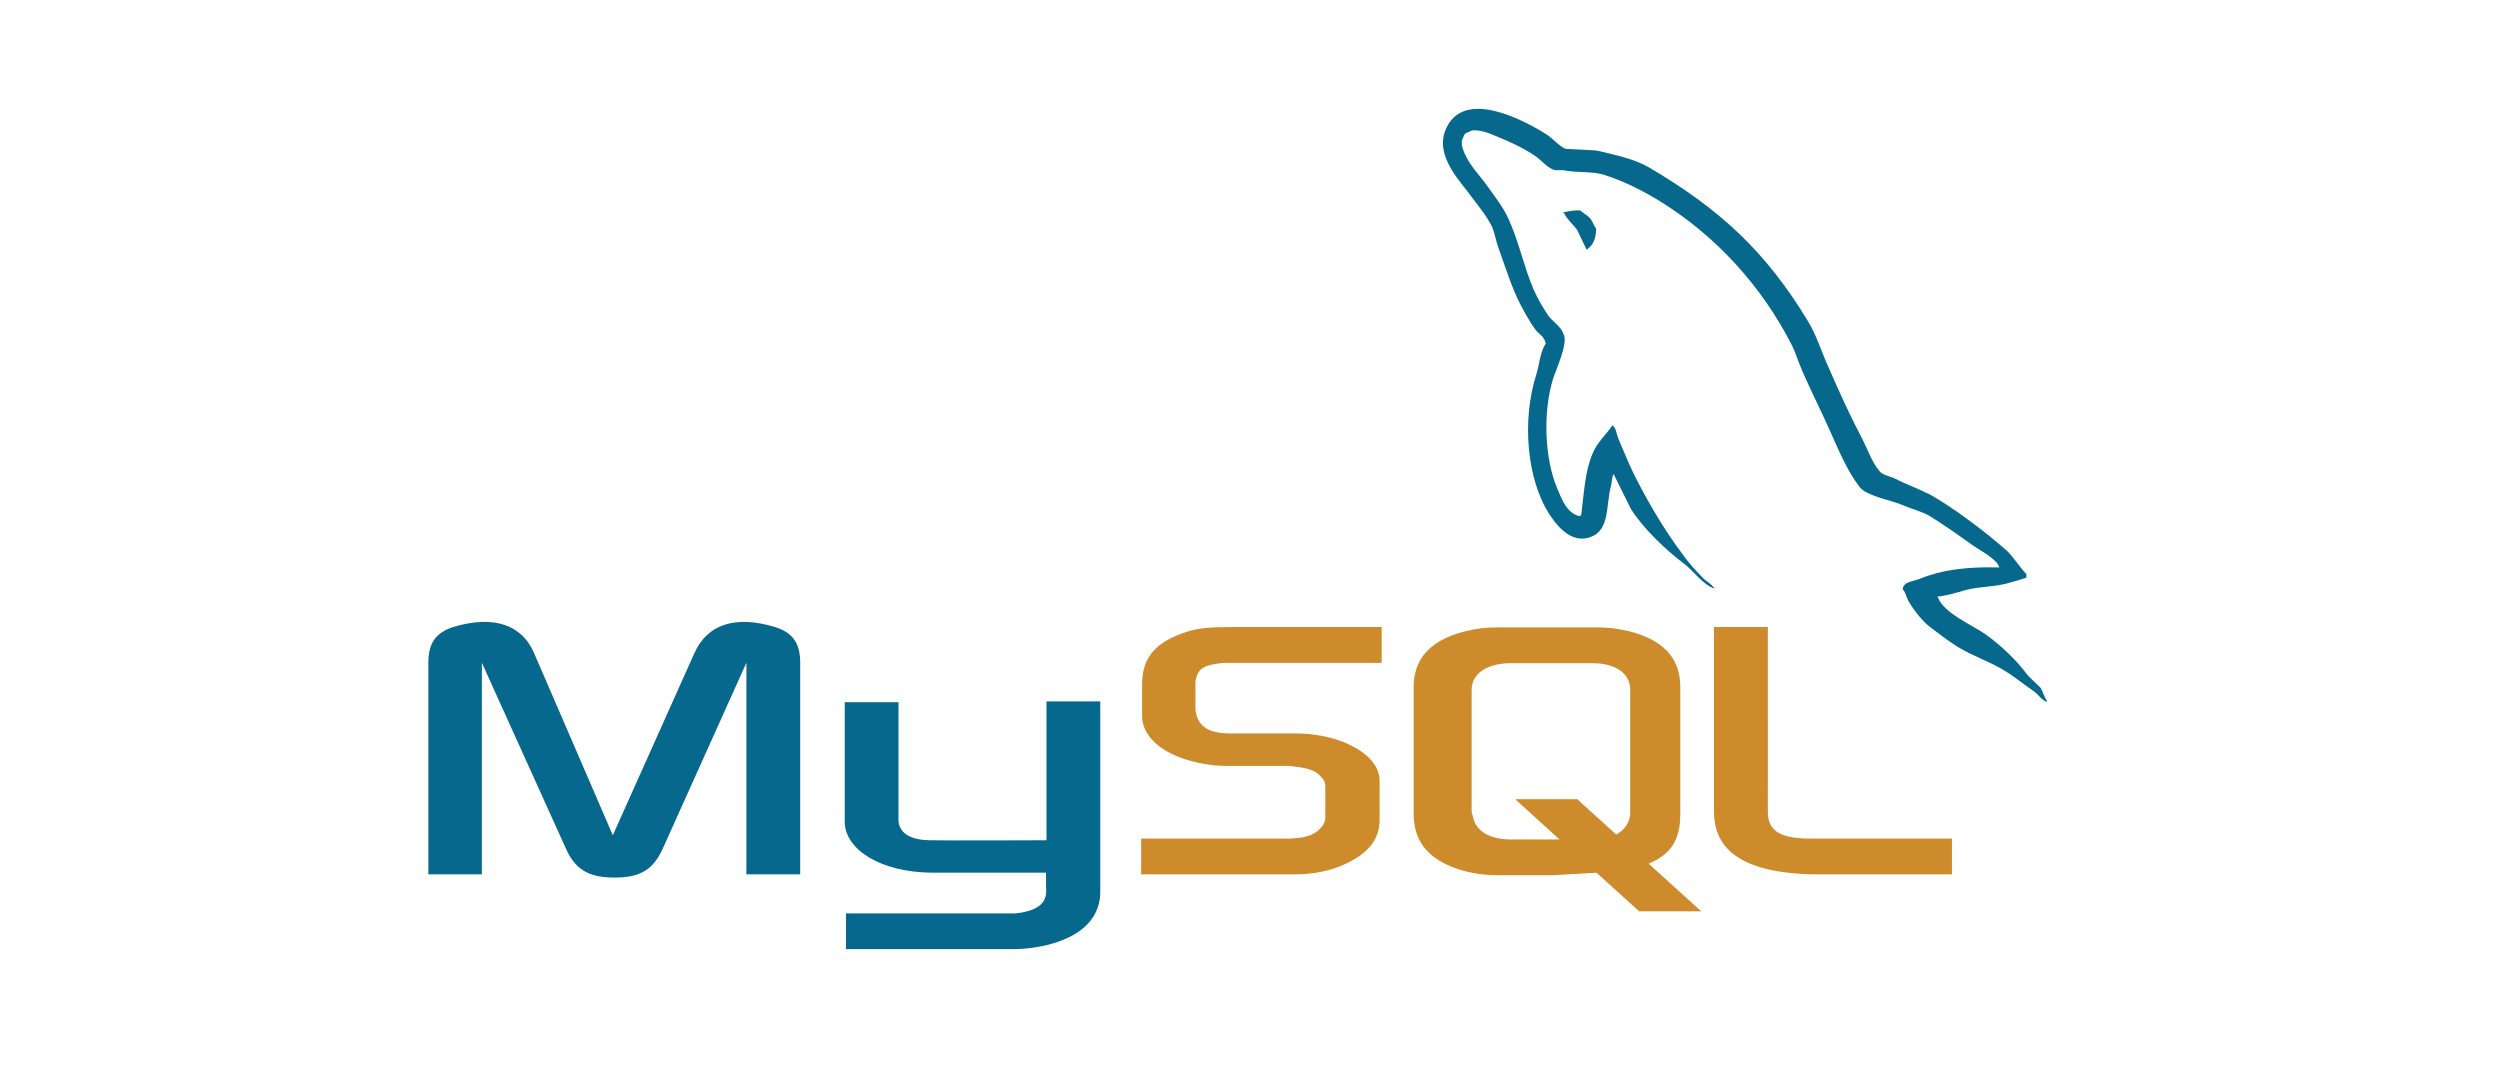 <svg xmlns="http://www.w3.org/2000/svg" xmlns:xlink="http://www.w3.org/1999/xlink" id="Layer_1" x="0px" y="0px" viewBox="0 0 152 65" style="enable-background:new 0 0 152 65;" xml:space="preserve"><style type="text/css">	.st0{fill-rule:evenodd;clip-rule:evenodd;fill:#06688D;}	.st1{fill-rule:evenodd;clip-rule:evenodd;fill:#CD8B2C;}</style><g transform="matrix(.037 0 0 .037 1.07 -1.319)">	<path class="st0" d="M675.1,1472.4h87.8v-347.7l137.1,303.1c15.5,36.4,37.8,49.9,81,49.9c43.2,0,64.2-13.5,80.2-49.9l136.4-303.1  v347.7h88.4v-347.7c0-33.7-13.5-50-41.9-58.8c-66.8-20.2-111.4-2.7-131.7,42.5l-134.3,299.8l-129.6-299.8  c-19.6-45.2-64.8-62.8-132.3-42.5c-27.7,8.8-41.2,25-41.2,58.8l0,347.7H675.1z M1359.1,1189.5h88.4v191.1  c-0.7,10.8,3.4,35.1,51.5,35.8c25,0.7,190.4,0,191.7,0v-228.2h88.4v312.6c0,77-95.3,93.8-139.8,94.5h-278.1v-58.7h278.8  c56.7-6.1,50-34.4,50-43.9v-23h-187c-87.1-0.7-143.2-39.2-143.8-83v-197.2L1359.1,1189.5z M3256.3,968.1c-54-1.4-95.9,4.1-131,18.9  c-10.1,4.1-26.3,4.1-27.7,16.9c5.4,5.4,6.1,14.2,10.8,21.6c8.1,13.5,22.3,31.7,35.1,41.2c14.2,10.8,28.4,21.6,43.2,31.1  c26.3,16.2,56,25.6,81.7,41.9c14.9,9.5,29.7,21.6,44.6,31.7c7.6,5.4,12.2,14.2,21.6,17.6v-2c-4.7-6.1-6.1-14.8-10.8-21.6  c-6.8-6.7-13.5-12.8-20.3-19.6c-19.6-26.3-43.9-49.3-70.2-68.2c-21.6-14.9-68.9-35.1-77.6-60.1l-1.3-1.4  c14.8-1.4,32.4-6.8,46.6-10.8c23-6.1,43.9-4.7,67.5-10.8c10.8-2.7,21.6-6.1,32.4-9.5v-6.1c-12.2-12.2-20.9-28.4-33.7-39.8  c-34.4-29.7-72.3-58.7-111.4-83c-20.9-13.5-47.9-22.3-70.2-33.7c-8.1-4.1-21.6-6.1-26.3-12.8c-12.2-14.8-18.9-34.4-27.7-52  c-19.6-37.1-38.5-78.3-55.4-117.5c-12.2-26.3-19.6-52.7-34.4-77c-69.5-114.8-145.2-184.3-261.3-252.5c-25-14.2-54.7-20.3-86.3-27.7  l-50.6-2.7c-10.8-4.7-21.6-17.6-31.1-23.6c-38.5-24.3-137.7-77-166.1-7.4c-18.2,43.9,27,87.1,42.4,109.4  c11.5,15.5,26.3,33.1,34.5,50.6c4.5,11.5,6.1,23.6,10.8,35.8c10.8,29.7,20.9,62.8,35.1,90.5c7.6,14.2,15.5,29.1,25,41.9  c5.4,7.4,14.9,10.8,16.9,23c-9.5,13.5-10.1,33.7-15.5,50.6c-24.3,76.3-14.9,170.8,19.6,226.8c10.8,16.9,36.3,54,70.9,39.8  c30.4-12.2,23.6-50.6,32.4-84.4c2-8.1,0.7-13.5,4.7-18.9v1.4l27.7,56c20.9,33.1,57.4,67.5,87.8,90.5c16.2,12.2,29,33.1,49.3,40.5  v-2h-1.3c-4.1-6.1-10.1-8.8-15.5-13.5c-12.2-12.2-25.6-27-35.1-40.5c-28.3-37.8-53.3-79.7-75.6-122.9c-10.8-20.9-20.3-43.9-29-64.8  c-4.1-8.1-4.1-20.3-10.8-24.3c-10.1,14.8-25,27.7-32.4,45.9c-12.8,29-14.2,64.8-18.9,101.9c-2.7,0.7-1.5,0-2.7,1.4  c-21.6-5.4-29-27.7-37.1-46.6c-20.2-47.9-23.6-124.9-6.1-180.3c4.7-14.2,25-58.7,16.9-72.2c-4.1-12.8-17.6-20.2-25-30.4  c-8.8-12.8-18.2-29-24.3-43.2c-16.2-37.8-24.3-79.7-41.9-117.5c-8.1-17.6-22.3-35.8-33.8-52c-12.8-18.2-27-31.1-37.1-52.7  c-3.4-7.4-8.1-19.6-2.7-27.7c1.3-5.4,4.1-7.4,9.4-8.8c8.8-7.4,33.8,2,42.6,6.1c25,10.1,45.9,19.6,66.8,33.7  c9.5,6.7,19.6,19.6,31.7,23h14.2c21.6,4.7,45.9,1.4,66.1,7.4c35.8,11.5,68.2,28.4,97.2,46.6c88.4,56,161.4,135.7,210.6,230.9  c8.1,15.5,11.5,29.7,18.9,45.9c14.2,33.1,31.7,66.8,45.9,99.3c14.2,31.7,27.7,64.2,47.9,90.5c10.1,14.2,50.6,21.6,68.9,29  c13.5,6.1,34.4,11.5,46.6,18.9c22.9,14.2,45.9,30.4,67.5,45.9C3220.4,937.8,3254.2,954.7,3256.3,968.1L3256.3,968.1z M2567.7,381.3  c-9.3-0.1-18.6,1.1-27.7,3.4v1.4h1.3c5.4,10.8,14.9,18.2,21.6,27.7l15.5,32.4l1.3-1.4c9.5-6.7,14.2-17.6,14.2-33.7  c-4.1-4.7-4.7-9.5-8.1-14.2C2581.9,390.2,2573.2,386.8,2567.7,381.3L2567.7,381.3z"></path>	<path class="st1" d="M1846.5,1472.4h253.9c29.7,0,58.1-6.1,81-16.9c38.5-17.6,56.7-41.2,56.7-72.2v-64.8c0-25-20.9-48.6-62.8-64.8  c-21.6-8.1-48.6-12.8-75-12.8h-106.7c-35.8,0-52.7-10.8-57.4-34.4c-0.7-2.7-0.7-5.4-0.7-8.1v-39.8c0-2,0-4.7,0.7-7.4  c4.7-18.2,14.2-23,45.4-26.3h259.9V1066h-247.1c-35.8,0-54.7,2-71.6,7.4c-52,16.2-75,41.9-75,87.1v51.3  c0,39.8,44.6,73.6,120.2,81.7c8.1,0.7,16.9,0.7,25.6,0.7h91.2c3.4,0,6.7,0,9.4,0.7c27.7,2.7,39.8,7.4,47.9,17.5  c5.4,5.4,6.8,10.1,6.8,16.2v51.3c0,6.1-4.1,14.2-12.2,20.9c-8.1,6.7-21,11.5-37.8,12.2c-3.4,0-5.4,0.7-8.8,0.7h-243.8V1472.4z   M2787.7,1370.5c0,60.1,45.4,93.8,135.7,100.6c8.8,0.7,16.9,1.3,25.6,1.3h229.6v-58.7h-231.6c-51.3,0-70.9-12.8-70.9-43.9V1066  h-88.6v304.5L2787.7,1370.5z M2294.1,1373.2v-209.3c0-53.3,37.8-85.8,111.4-95.9c8.1-0.7,16.2-1.4,23.6-1.4h167.4  c8.8,0,16.2,0.7,25,1.4c73.6,10.1,110.7,42.5,110.7,95.9v209.3c0,43.2-15.5,66.2-52,81.7l86.4,78.3h-101.9l-70.2-63.5l-70.9,4.1  h-94.5c-17.3-0.1-34.6-2.3-51.3-6.7C2321.8,1451.5,2294.1,1421.8,2294.1,1373.2z M2389.3,1368.5c0,2.7,1.5,5.4,2,8.8  c4.7,24.3,27.7,37.8,62.8,37.8h79.7l-72.9-66.2h101.9l64.1,58.1c12.2-6.8,19.6-16.2,22.3-28.4c0.7-2.7,0.7-6.1,0.7-8.8v-200.5  c0-2.7,0-5.4-0.7-8.1c-4.7-22.9-27.7-35.8-62.1-35.8h-133c-39.2,0-64.8,16.9-64.8,43.9L2389.3,1368.5z"></path></g></svg>